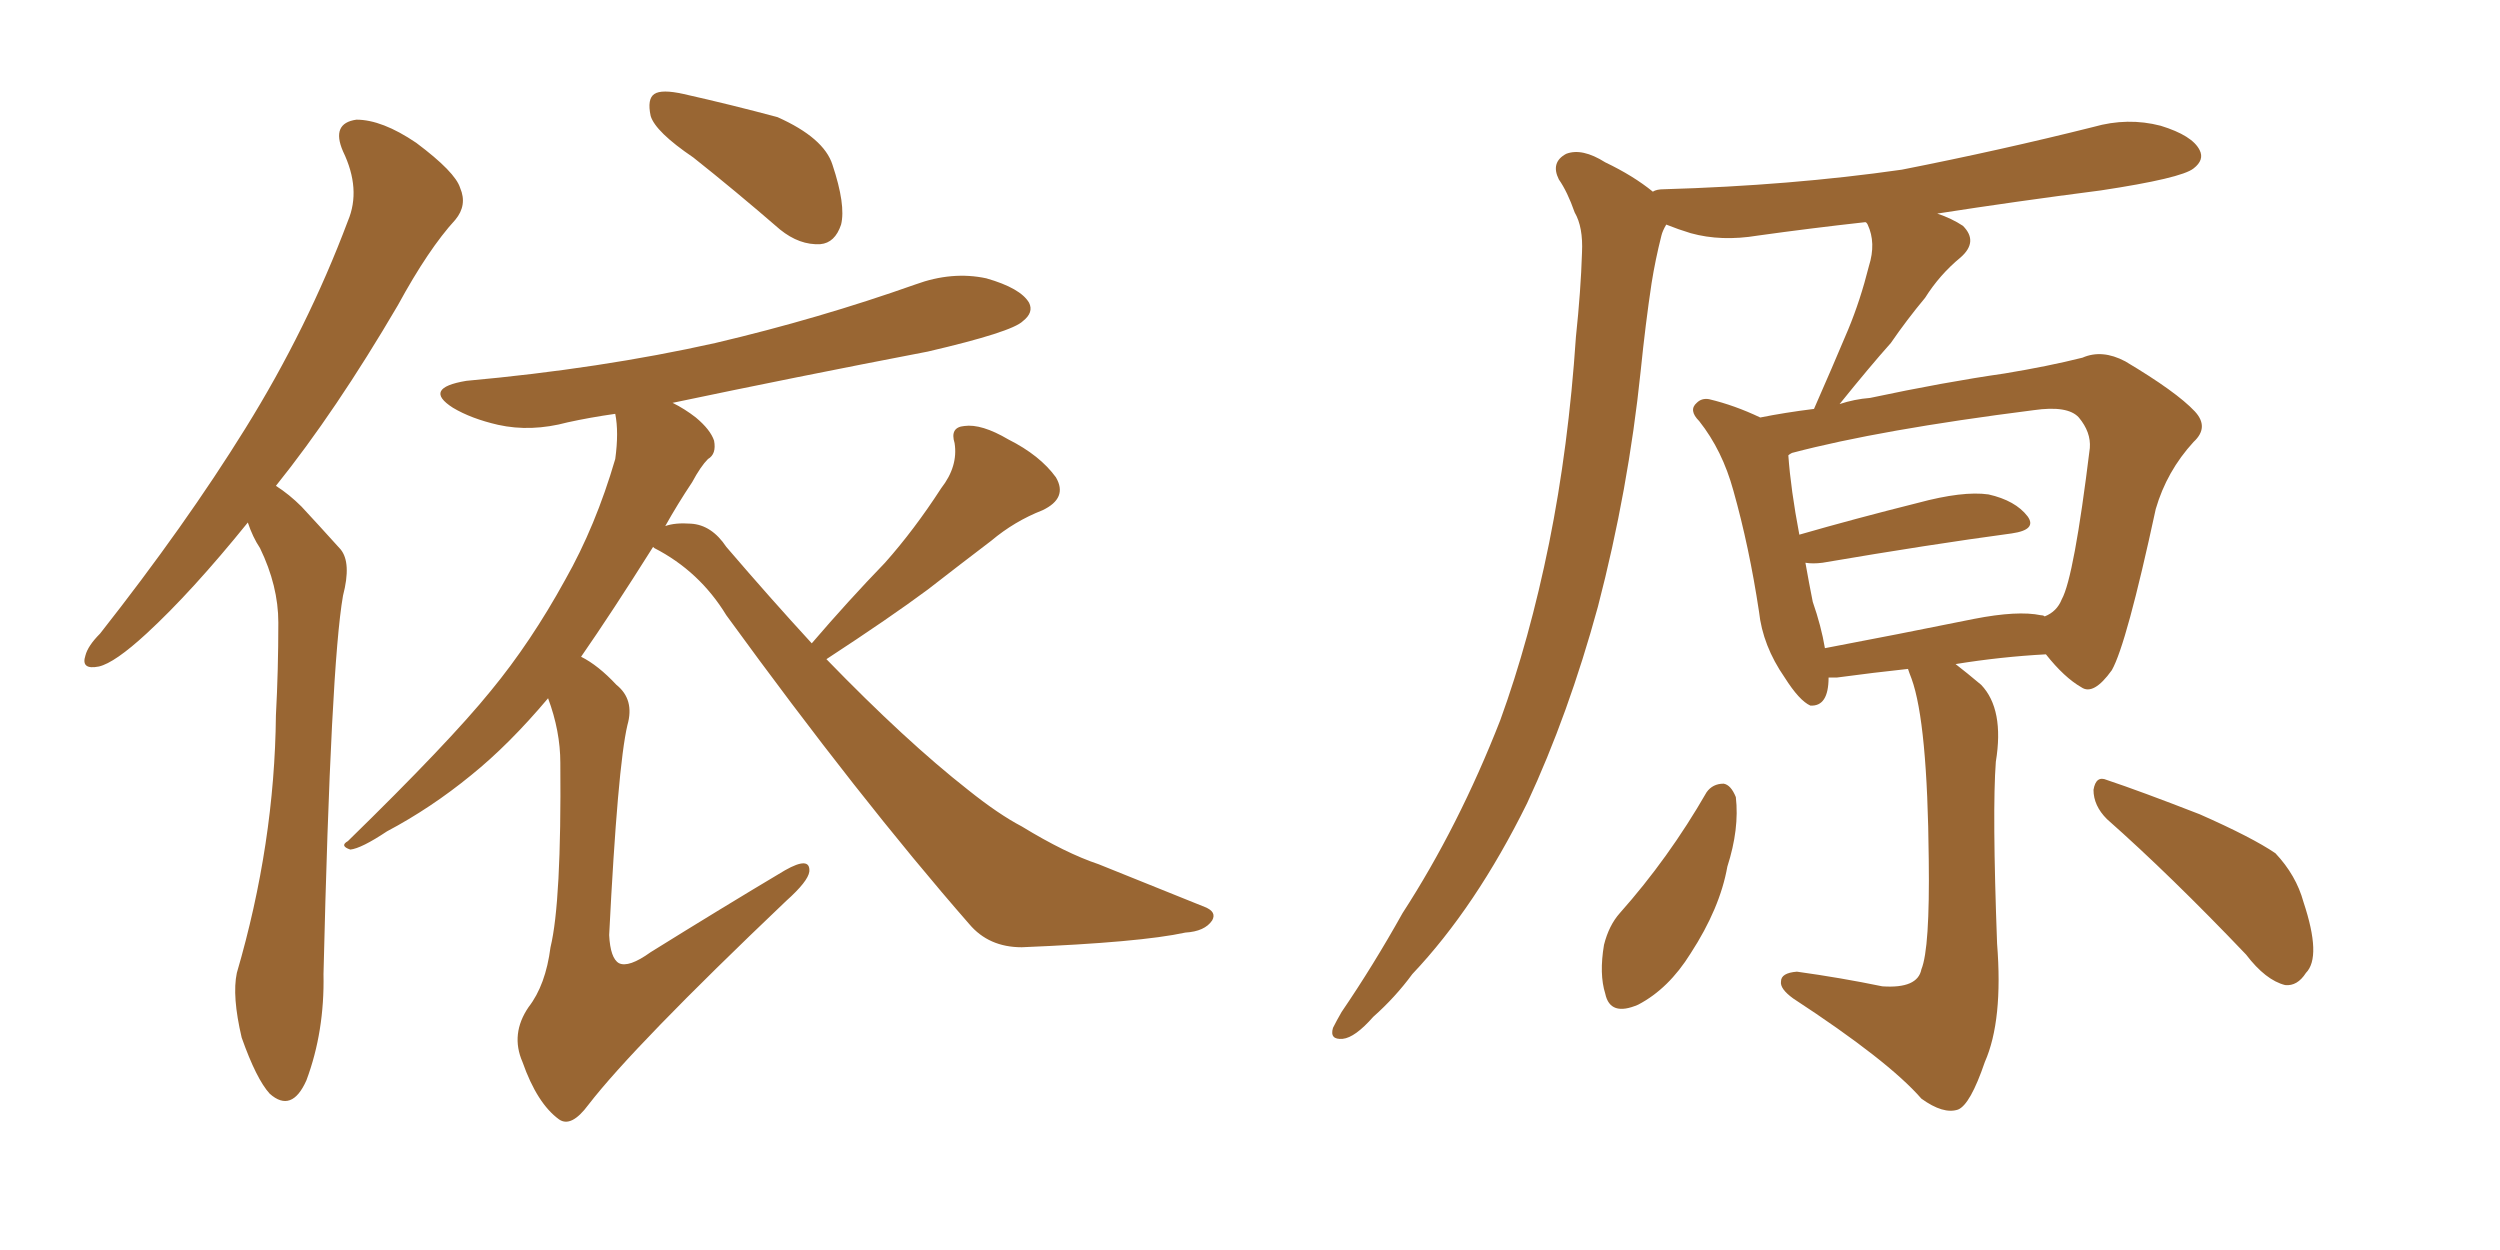 <svg xmlns="http://www.w3.org/2000/svg" xmlns:xlink="http://www.w3.org/1999/xlink" width="300" height="150"><path fill="#996633" padding="10" d="M29.74 62.70L29.74 62.70Q23.00 71.04 17.58 76.03L17.58 76.03Q13.77 79.54 11.87 79.98L11.87 79.98Q9.67 80.42 10.25 78.66L10.25 78.66Q10.55 77.49 12.01 76.03L12.01 76.03Q22.27 62.99 29.44 51.42L29.44 51.42Q36.91 39.40 41.75 26.51L41.75 26.51Q43.36 22.71 41.16 18.16L41.16 18.16Q39.70 14.79 42.77 14.36L42.77 14.36Q45.85 14.36 49.95 17.14L49.95 17.14Q54.64 20.65 55.22 22.56L55.22 22.56Q56.10 24.61 54.64 26.37L54.64 26.37Q51.42 29.88 47.75 36.62L47.75 36.62Q40.28 49.37 33.11 58.30L33.11 58.30Q34.72 59.33 36.18 60.79L36.18 60.79Q38.09 62.84 40.87 65.92L40.87 65.92Q42.19 67.53 41.16 71.48L41.16 71.48Q39.70 79.83 38.82 116.89L38.82 116.89Q38.96 123.78 36.77 129.64L36.77 129.64Q35.01 133.59 32.37 131.25L32.37 131.25Q30.76 129.49 29.00 124.51L29.00 124.51Q27.83 119.53 28.42 116.75L28.42 116.75Q32.96 101.22 33.11 85.84L33.11 85.84Q33.40 80.42 33.40 74.71L33.40 74.71Q33.40 70.31 31.20 65.77L31.20 65.77Q30.32 64.45 29.74 62.70ZM83.20 18.90L83.20 18.90Q78.66 15.82 78.08 13.92L78.08 13.92Q77.64 11.87 78.52 11.28L78.52 11.28Q79.39 10.69 82.03 11.28L82.03 11.28Q87.89 12.60 93.31 14.06L93.31 14.06Q98.88 16.55 99.90 19.78L99.90 19.78Q101.51 24.61 100.93 26.95L100.93 26.95Q100.20 29.15 98.44 29.30L98.44 29.30Q95.95 29.44 93.60 27.54L93.60 27.54Q88.18 22.85 83.20 18.90ZM97.41 77.20L97.41 77.20L97.41 77.20Q101.81 72.07 106.20 67.53L106.20 67.53Q109.72 63.57 112.94 58.59L112.94 58.59Q114.99 55.96 114.55 53.17L114.55 53.17Q113.96 51.27 115.72 51.12L115.72 51.12Q117.77 50.83 121.00 52.73L121.00 52.73Q124.80 54.64 126.71 57.28L126.71 57.28Q128.17 59.77 125.10 61.23L125.10 61.23Q121.73 62.55 118.95 64.89L118.95 64.89Q115.28 67.68 111.33 70.75L111.33 70.75Q106.79 74.12 99.17 79.10L99.17 79.10Q108.69 88.92 116.16 94.78L116.16 94.78Q119.82 97.71 122.61 99.17L122.61 99.17Q127.88 102.39 131.84 103.71L131.84 103.71Q137.99 106.20 144.58 108.84L144.58 108.84Q146.04 109.42 145.46 110.45L145.46 110.45Q144.58 111.77 142.24 111.91L142.24 111.91Q136.82 113.09 122.61 113.67L122.61 113.67Q118.65 113.67 116.31 110.89L116.31 110.89Q103.13 95.80 87.16 73.83L87.16 73.83Q83.94 68.55 78.52 65.77L78.52 65.77Q78.37 65.63 78.37 65.63L78.37 65.63Q73.39 73.54 69.73 78.81L69.73 78.81Q71.78 79.83 73.97 82.18L73.97 82.18Q76.17 83.94 75.29 87.01L75.29 87.01Q74.12 91.99 73.10 112.21L73.10 112.21Q73.24 114.99 74.27 115.58L74.27 115.58Q75.44 116.16 78.08 114.26L78.08 114.26Q86.57 108.98 94.19 104.44L94.19 104.44Q97.27 102.69 97.12 104.59L97.12 104.59Q96.97 105.76 94.34 108.11L94.34 108.11Q76.03 125.54 70.61 132.57L70.61 132.57Q68.55 135.35 67.09 134.33L67.09 134.33Q64.45 132.42 62.70 127.44L62.70 127.44Q61.23 124.07 63.43 120.85L63.43 120.85Q65.48 118.21 66.06 113.67L66.06 113.67Q67.38 108.25 67.24 91.55L67.24 91.55Q67.24 87.74 65.77 83.79L65.77 83.79Q61.08 89.36 56.54 93.02L56.54 93.02Q51.71 96.97 46.44 99.76L46.44 99.76Q43.36 101.81 42.04 101.95L42.04 101.95Q40.72 101.51 41.75 100.93L41.75 100.93Q53.91 89.06 58.89 82.91L58.89 82.91Q63.72 77.05 67.82 69.58L67.82 69.58Q71.48 63.13 73.83 55.08L73.83 55.08Q74.27 51.86 73.83 49.66L73.83 49.66Q70.75 50.10 68.12 50.68L68.12 50.68Q63.72 51.86 59.77 50.98L59.77 50.98Q56.54 50.24 54.35 48.93L54.35 48.93Q50.68 46.58 55.96 45.70L55.96 45.70Q72.07 44.24 85.84 41.16L85.84 41.16Q98.29 38.23 109.86 34.13L109.86 34.13Q114.26 32.52 118.36 33.40L118.36 33.40Q122.46 34.57 123.49 36.33L123.49 36.33Q124.07 37.50 122.75 38.53L122.75 38.53Q121.44 39.84 111.33 42.19L111.33 42.19Q95.36 45.26 80.71 48.34L80.71 48.34Q82.18 49.07 83.50 50.10L83.50 50.10Q85.25 51.56 85.69 52.88L85.69 52.88Q85.99 54.49 84.96 55.08L84.96 55.08Q84.08 55.96 83.06 57.86L83.06 57.86Q81.30 60.50 79.83 63.13L79.83 63.13Q81.01 62.70 82.91 62.84L82.91 62.84Q85.40 62.99 87.16 65.63L87.16 65.63Q92.43 71.78 97.41 77.20ZM228.96 80.27L228.96 80.27Q224.85 80.71 220.46 81.30L220.46 81.30Q219.87 81.30 219.43 81.30L219.43 81.30Q219.43 84.81 217.24 84.67L217.24 84.67Q215.92 84.08 214.16 81.30L214.16 81.30Q211.52 77.49 211.08 73.39L211.08 73.39Q209.91 65.63 208.01 58.89L208.01 58.89Q206.69 54.05 203.91 50.54L203.91 50.54Q202.59 49.22 203.61 48.34L203.61 48.34Q204.20 47.75 205.08 47.90L205.08 47.90Q208.15 48.63 211.23 50.10L211.23 50.10Q214.16 49.51 217.68 49.07L217.68 49.07Q219.87 44.09 221.78 39.55L221.78 39.55Q223.24 36.04 224.27 31.93L224.27 31.93Q225.15 29.15 224.12 26.95L224.12 26.95Q223.97 26.66 223.83 26.66L223.83 26.66Q217.24 27.39 210.94 28.27L210.94 28.27Q206.54 29.00 202.88 27.98L202.88 27.98Q201.42 27.54 199.95 26.95L199.95 26.95Q199.51 27.69 199.37 28.27L199.37 28.27Q198.63 31.20 198.19 33.98L198.19 33.98Q197.46 38.82 196.88 44.53L196.88 44.53Q195.41 58.74 191.75 72.80L191.75 72.80Q188.23 85.69 183.25 96.39L183.25 96.39Q177.10 108.84 169.48 116.89L169.48 116.89Q167.43 119.68 164.79 122.02L164.79 122.02Q162.60 124.51 161.13 124.66L161.13 124.66Q159.52 124.80 159.96 123.34L159.96 123.34Q160.40 122.46 160.99 121.44L160.99 121.44Q164.79 115.87 168.31 109.57L168.31 109.57Q175.05 99.17 180.03 86.43L180.03 86.43Q183.54 76.76 185.89 65.19L185.89 65.19Q188.23 53.61 189.11 40.43L189.11 40.43Q189.70 34.86 189.84 30.32L189.84 30.32Q189.99 27.25 188.96 25.49L188.96 25.49Q188.09 23.00 187.06 21.53L187.06 21.53Q186.04 19.48 187.94 18.46L187.94 18.46Q189.84 17.72 192.63 19.48L192.63 19.48Q196.00 21.09 198.34 23.00L198.34 23.00Q198.78 22.71 199.66 22.71L199.66 22.71Q214.89 22.27 228.22 20.36L228.22 20.36Q240.09 18.02 251.22 15.23L251.22 15.23Q255.32 14.06 259.28 15.09L259.28 15.09Q263.09 16.26 263.96 18.02L263.96 18.02Q264.55 19.19 263.23 20.21L263.23 20.21Q261.77 21.39 252.10 22.85L252.10 22.85Q241.85 24.17 232.47 25.63L232.47 25.63Q234.23 26.22 235.55 27.10L235.55 27.10Q237.45 29.00 235.25 30.91L235.25 30.91Q232.76 32.96 231.01 35.74L231.01 35.74Q228.81 38.38 226.90 41.16L226.90 41.16Q224.41 43.95 220.75 48.49L220.75 48.49Q222.51 47.90 224.41 47.75L224.41 47.75Q233.35 45.85 240.53 44.82L240.53 44.82Q245.80 43.95 249.90 42.92L249.90 42.92Q252.25 41.89 255.03 43.36L255.03 43.36Q261.18 47.02 263.38 49.37L263.38 49.37Q265.14 51.27 263.23 53.03L263.23 53.03Q260.01 56.54 258.69 61.08L258.69 61.08L258.69 61.08Q255.18 77.34 253.42 80.42L253.42 80.42Q251.22 83.50 249.76 82.47L249.76 82.47Q247.71 81.30 245.51 78.52L245.51 78.52Q240.09 78.81 234.67 79.69L234.67 79.69Q235.99 80.71 237.74 82.18L237.74 82.18Q240.53 85.11 239.50 91.41L239.50 91.41Q239.06 97.27 239.65 113.23L239.65 113.23Q240.38 122.46 238.18 127.44L238.18 127.44Q236.43 132.57 234.96 133.15L234.96 133.15Q233.20 133.74 230.57 131.84L230.57 131.84Q226.61 127.29 215.19 119.82L215.19 119.82Q213.57 118.65 213.72 117.77L213.72 117.77Q213.72 116.75 215.63 116.60L215.63 116.60Q220.90 117.33 225.88 118.36L225.88 118.36Q230.13 118.65 230.57 116.31L230.57 116.31Q231.59 113.82 231.45 103.13L231.45 103.13Q231.30 86.72 229.39 81.45L229.39 81.45Q229.10 80.71 228.96 80.27ZM244.92 73.83L244.92 73.83Q245.21 73.83 245.36 73.97L245.36 73.97Q246.83 73.39 247.41 71.92L247.41 71.92Q248.88 69.29 250.78 53.76L250.78 53.76Q250.93 51.86 249.46 50.10L249.46 50.10Q248.14 48.63 244.04 49.22L244.04 49.22Q225.59 51.56 215.04 54.35L215.04 54.35Q214.75 54.49 214.60 54.64L214.60 54.64Q214.89 58.74 215.92 64.16L215.92 64.16Q222.51 62.26 230.13 60.35L230.13 60.35Q235.55 58.89 238.62 59.33L238.62 59.33Q241.85 60.06 243.31 61.96L243.31 61.96Q244.48 63.57 241.41 64.01L241.41 64.01Q231.59 65.33 218.70 67.53L218.70 67.53Q217.53 67.68 216.65 67.53L216.65 67.53Q217.09 70.02 217.53 72.22L217.53 72.22Q218.55 75.15 218.99 77.78L218.99 77.78Q227.49 76.17 236.87 74.27L236.87 74.27Q242.14 73.24 244.92 73.83ZM204.79 95.07L204.79 95.07Q205.52 94.04 206.84 94.04L206.84 94.04Q207.71 94.19 208.30 95.65L208.30 95.65Q208.74 99.46 207.28 104.00L207.28 104.00Q206.40 108.98 202.88 114.40L202.88 114.40Q200.24 118.65 196.58 120.56L196.58 120.56Q193.21 122.02 192.63 119.24L192.63 119.24Q191.89 116.89 192.48 113.38L192.48 113.38Q193.07 111.04 194.38 109.57L194.38 109.57Q200.24 102.98 204.79 95.07ZM252.83 98.29L252.83 98.29L252.83 98.29Q251.22 96.68 251.22 94.78L251.22 94.78Q251.51 93.02 252.83 93.60L252.83 93.60Q256.79 94.92 263.96 97.71L263.96 97.71Q270.26 100.49 273.05 102.39L273.05 102.39Q275.54 105.03 276.42 108.25L276.42 108.25Q278.61 114.84 276.71 116.75L276.71 116.75Q275.68 118.36 274.22 118.21L274.22 118.21Q271.88 117.63 269.53 114.55L269.53 114.55Q260.45 105.03 252.83 98.29Z"/></svg>